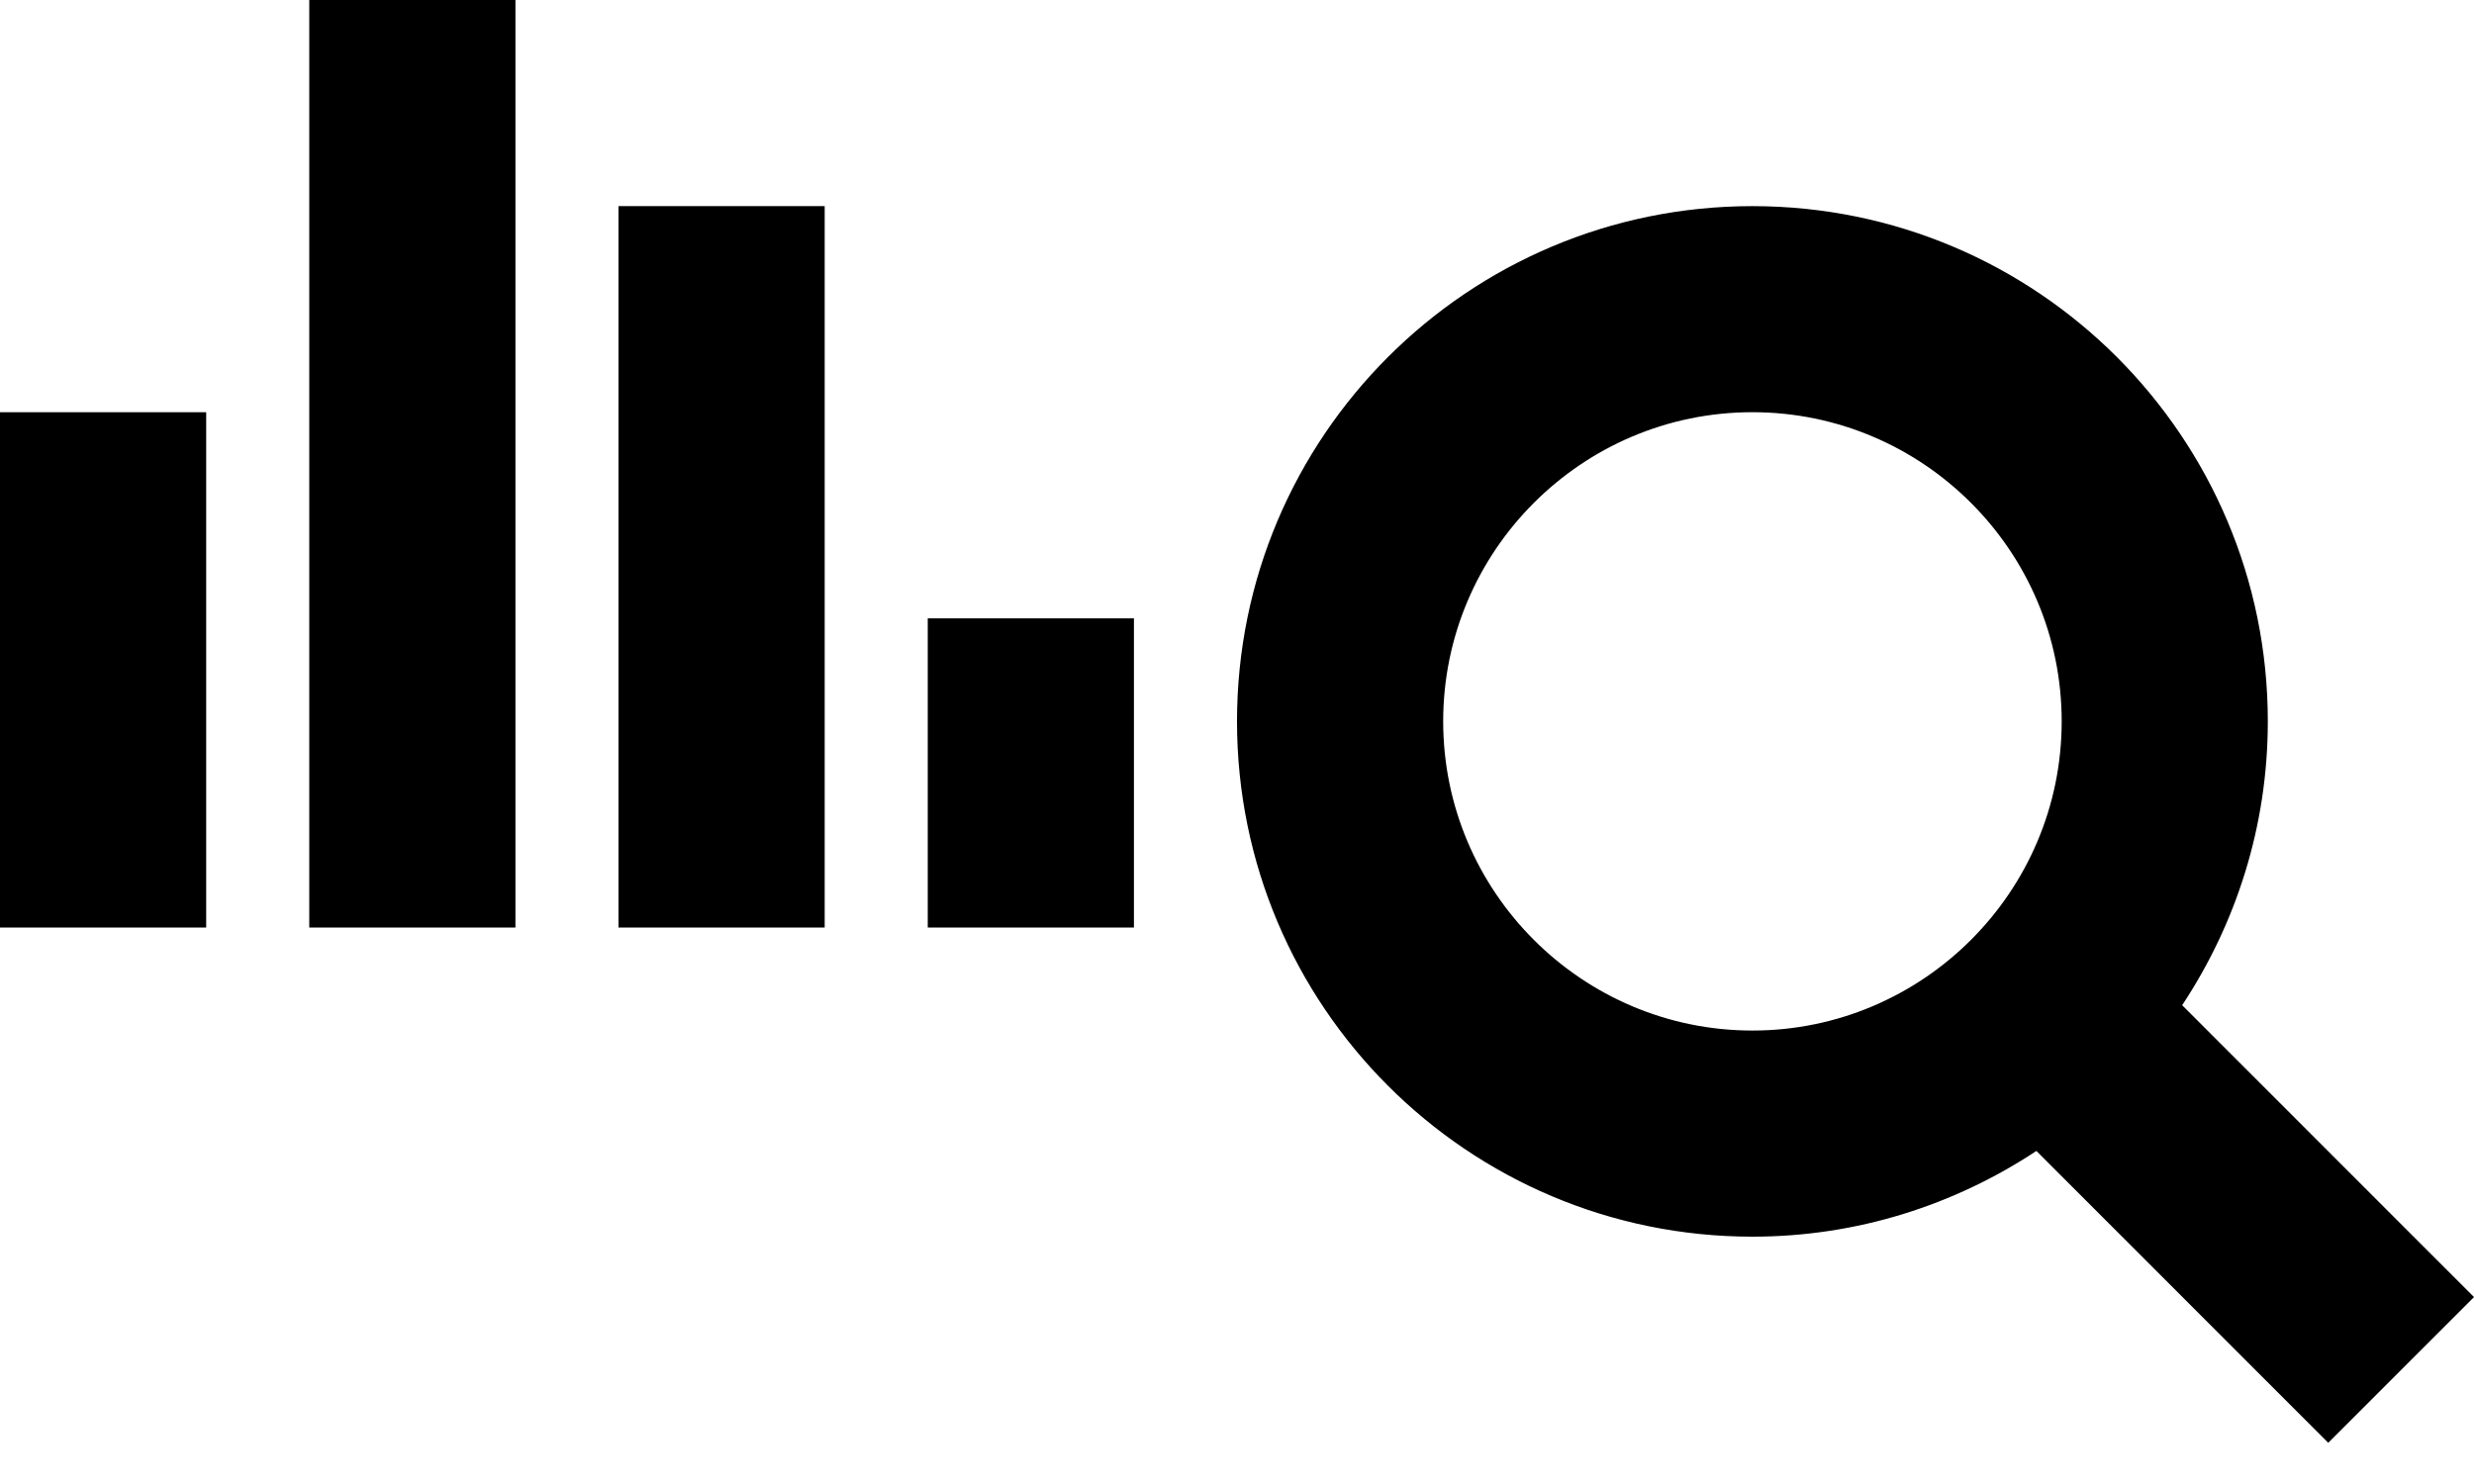 <?xml version="1.0" encoding="UTF-8"?>
<svg width="50px" height="30px" viewBox="0 0 50 30" version="1.1" xmlns="http://www.w3.org/2000/svg" xmlns:xlink="http://www.w3.org/1999/xlink">
    <!-- Generator: Sketch 47.1 (45422) - http://www.bohemiancoding.com/sketch -->
    <title>analysis</title>
    <desc>Created with Sketch.</desc>
    <defs></defs>
    <g id="Page-1" stroke="none" stroke-width="1" fill="none" fill-rule="evenodd">
        <g id="analysis" fill-rule="nonzero" fill="#000000">
            <path d="M4.167,18.75 L0,18.75 L0,8.333 L4.167,8.333 L4.167,18.75 Z M10.417,18.75 L6.25,18.75 L6.25,0 L10.417,0 L10.417,18.75 Z M16.667,18.75 L12.5,18.75 L12.5,4.167 L16.667,4.167 L16.667,18.75 Z M22.917,18.75 L18.75,18.75 L18.75,12.5 L22.917,12.5 L22.917,18.75 Z M50,26.221 L44.102,20.321 C45.19,18.675 45.833,16.706 45.833,14.583 C45.833,8.831 41.171,4.167 35.417,4.167 C29.663,4.167 25,8.831 25,14.583 C25,20.335 29.663,25 35.417,25 C37.54,25 39.508,24.356 41.156,23.267 L47.054,29.167 L50,26.221 Z M29.167,14.583 C29.167,11.137 31.971,8.333 35.417,8.333 C38.862,8.333 41.667,11.137 41.667,14.583 C41.667,18.029 38.862,20.833 35.417,20.833 C31.971,20.833 29.167,18.029 29.167,14.583 Z" id="Shape"></path>
        </g>
    </g>
</svg>